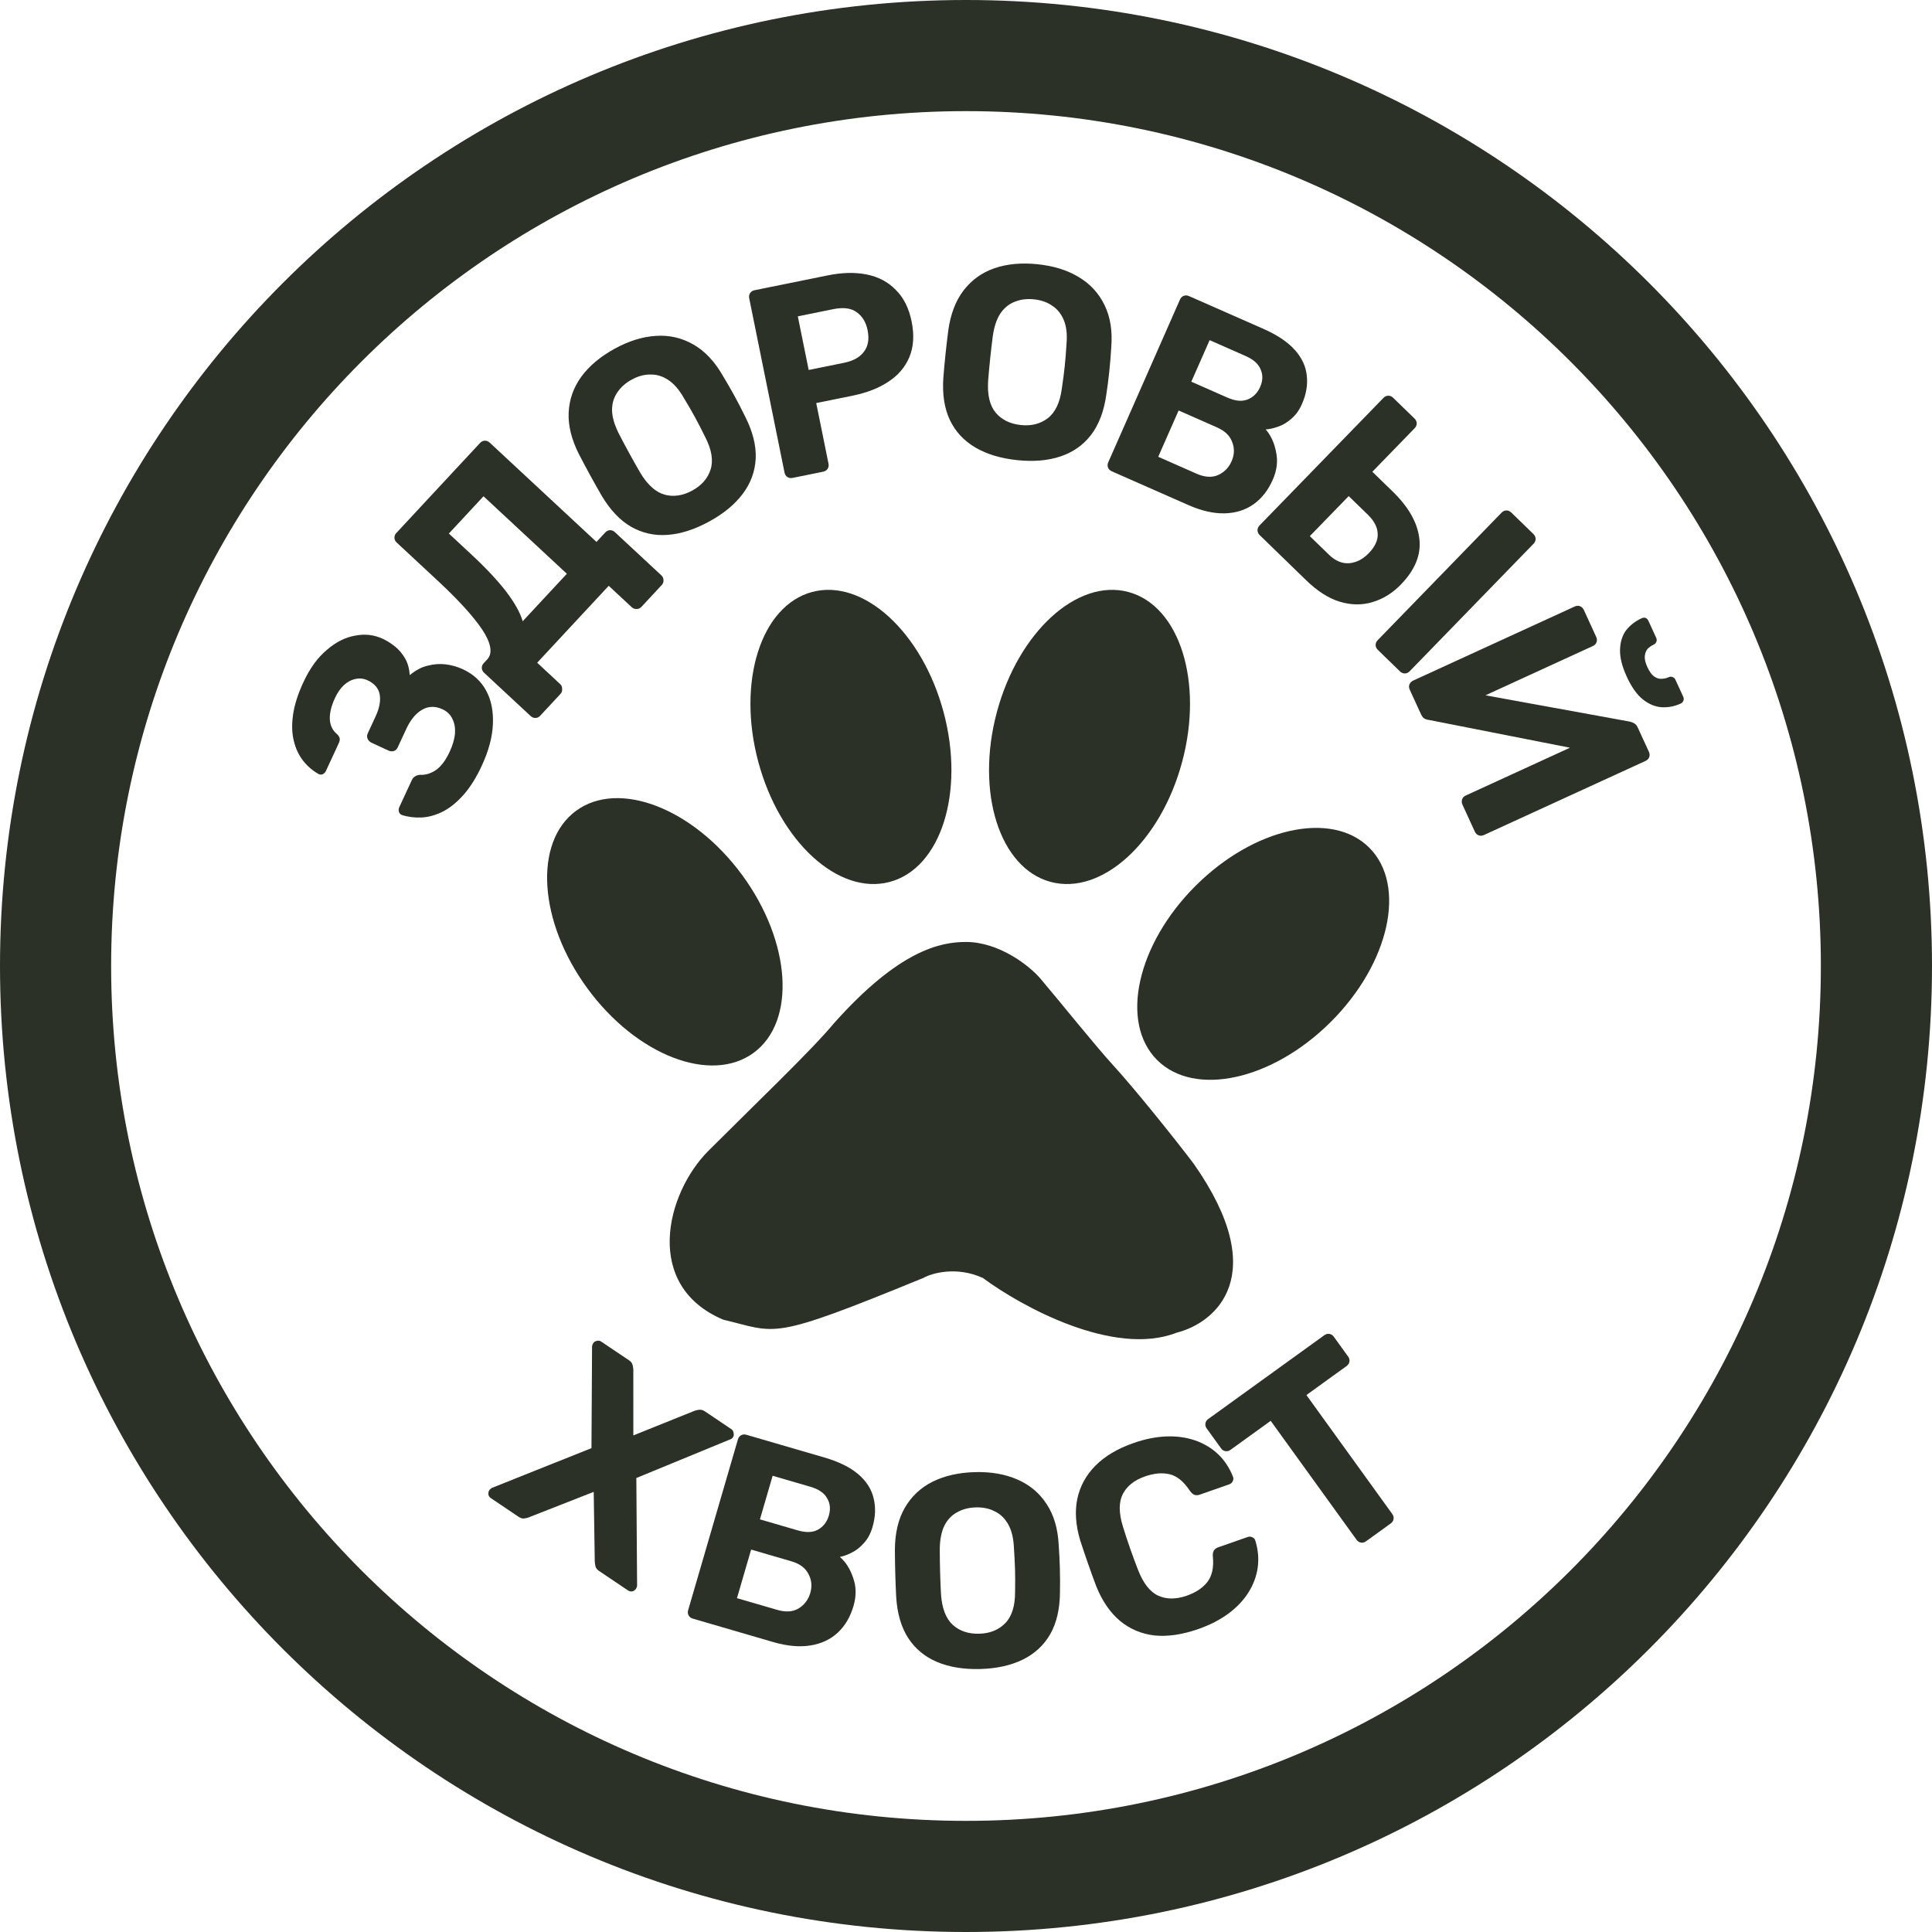 <?xml version="1.0" encoding="UTF-8"?> <svg xmlns="http://www.w3.org/2000/svg" width="124" height="124" viewBox="0 0 124 124" fill="none"> <path d="M47.636 56.164C50.782 60.453 51.111 65.561 48.369 67.572C45.628 69.583 40.854 67.736 37.708 63.447C34.561 59.157 34.233 54.05 36.974 52.039C39.716 50.028 44.489 51.875 47.636 56.164Z" fill="#2B3126"></path> <path d="M85.428 65.574C81.666 69.335 76.668 70.436 74.264 68.032C71.86 65.627 72.96 60.629 76.722 56.867C80.483 53.106 85.482 52.005 87.886 54.41C90.29 56.814 89.19 61.812 85.428 65.574Z" fill="#2B3126"></path> <path d="M75.874 48.893C74.498 54.031 70.719 57.483 67.435 56.603C64.151 55.724 62.605 50.845 63.981 45.706C65.358 40.568 69.137 37.115 72.421 37.995C75.705 38.875 77.251 43.754 75.874 48.893Z" fill="#2B3126"></path> <path d="M48.668 48.893C50.045 54.031 53.824 57.483 57.108 56.603C60.392 55.724 61.938 50.845 60.561 45.706C59.184 40.568 55.406 37.115 52.122 37.995C48.837 38.875 47.291 43.754 48.668 48.893Z" fill="#2B3126"></path> <path d="M53.513 65.689C57.698 60.993 60.34 60.457 61.999 60.457C64.105 60.457 66.061 61.965 66.784 62.817C67.921 64.157 70.331 67.156 71.442 68.368C72.846 69.9 75.419 73.111 76.61 74.685C81.664 81.882 77.993 84.915 75.526 85.532C71.493 87.115 65.551 83.852 63.084 82.023C61.399 81.257 59.83 81.704 59.255 82.023C49.302 86.106 49.94 85.532 46.43 84.703C41.262 82.533 42.73 76.599 45.473 73.856C48.408 70.921 52.109 67.39 53.513 65.689Z" fill="#2B3126"></path> <path fill-rule="evenodd" clip-rule="evenodd" d="M124 62C124 96.242 96.242 124 62 124C27.758 124 0 96.242 0 62C0 27.758 27.758 0 62 0C96.242 0 124 27.758 124 62ZM62 116.867C92.302 116.867 116.867 92.302 116.867 62C116.867 31.698 92.302 7.133 62 7.133C31.698 7.133 7.133 31.698 7.133 62C7.133 92.302 31.698 116.867 62 116.867Z" fill="#2B3126"></path> <path d="M30.921 49.147C30.567 49.912 30.175 50.536 29.744 51.021C29.314 51.505 28.871 51.861 28.417 52.09C27.963 52.318 27.511 52.444 27.062 52.468C26.601 52.487 26.181 52.434 25.8 52.309C25.7 52.276 25.635 52.207 25.605 52.103C25.576 51.999 25.584 51.899 25.628 51.804L26.425 50.083C26.479 49.966 26.549 49.883 26.637 49.833C26.714 49.779 26.82 49.744 26.956 49.73C27.308 49.75 27.653 49.646 27.991 49.416C28.32 49.181 28.609 48.792 28.86 48.251C29.052 47.836 29.166 47.451 29.202 47.093C29.228 46.731 29.174 46.416 29.04 46.148C28.912 45.869 28.698 45.66 28.401 45.523C27.934 45.306 27.497 45.317 27.09 45.554C26.688 45.781 26.347 46.197 26.067 46.802L25.528 47.965C25.474 48.082 25.393 48.161 25.284 48.201C25.165 48.236 25.047 48.226 24.93 48.172L23.846 47.67C23.73 47.616 23.646 47.532 23.595 47.419C23.545 47.305 23.547 47.19 23.601 47.073L24.117 45.958C24.348 45.458 24.434 45.008 24.375 44.606C24.31 44.19 24.049 43.875 23.593 43.664C23.338 43.546 23.08 43.517 22.82 43.577C22.55 43.632 22.302 43.763 22.078 43.968C21.854 44.174 21.66 44.452 21.498 44.803C21.257 45.323 21.148 45.782 21.17 46.179C21.192 46.577 21.354 46.897 21.654 47.139C21.741 47.231 21.791 47.318 21.804 47.401C21.817 47.485 21.796 47.585 21.742 47.702L20.916 49.486C20.871 49.582 20.8 49.652 20.702 49.697C20.609 49.731 20.517 49.721 20.426 49.666C20.059 49.457 19.736 49.179 19.459 48.831C19.175 48.468 18.977 48.047 18.863 47.568C18.738 47.085 18.719 46.528 18.805 45.897C18.891 45.266 19.111 44.568 19.465 43.803C19.883 42.9 20.386 42.204 20.974 41.715C21.555 41.211 22.162 40.905 22.792 40.797C23.417 40.673 24.005 40.74 24.558 40.995C24.834 41.123 25.103 41.293 25.366 41.505C25.619 41.712 25.83 41.965 26.002 42.264C26.167 42.547 26.267 42.903 26.301 43.331C26.679 43.016 27.063 42.813 27.453 42.723C27.848 42.622 28.235 42.595 28.613 42.641C28.992 42.688 29.356 42.792 29.707 42.954C30.376 43.264 30.874 43.72 31.201 44.323C31.528 44.926 31.673 45.645 31.635 46.478C31.602 47.302 31.364 48.191 30.921 49.147Z" fill="#2B3126"></path> <path d="M34.664 45.945C34.584 46.031 34.486 46.076 34.37 46.08C34.255 46.084 34.15 46.042 34.055 45.955L31.072 43.181C30.978 43.093 30.929 42.992 30.924 42.876C30.92 42.76 30.958 42.659 31.038 42.573L31.265 42.329C31.456 42.123 31.521 41.856 31.459 41.527C31.398 41.198 31.227 40.823 30.946 40.403C30.657 39.974 30.276 39.499 29.801 38.978C29.318 38.449 28.755 37.886 28.113 37.288L25.464 34.825C25.369 34.737 25.32 34.636 25.316 34.52C25.312 34.404 25.35 34.303 25.429 34.218L30.809 28.432C30.897 28.337 30.999 28.288 31.115 28.284C31.23 28.28 31.335 28.321 31.43 28.409L38.283 34.782L38.845 34.177C38.933 34.083 39.034 34.034 39.15 34.029C39.266 34.025 39.371 34.067 39.465 34.155L42.448 36.928C42.534 37.008 42.579 37.106 42.583 37.222C42.596 37.346 42.559 37.455 42.471 37.549L41.168 38.95C41.08 39.045 40.974 39.09 40.85 39.086C40.734 39.09 40.633 39.053 40.547 38.973L39.069 37.598L34.478 42.535L35.956 43.91C36.042 43.99 36.083 44.092 36.079 44.216C36.092 44.34 36.054 44.449 35.967 44.544L34.664 45.945ZM33.548 39.873L36.382 36.826L31.033 31.852L28.809 34.244L30.211 35.547C31.197 36.464 31.959 37.277 32.498 37.986C33.038 38.695 33.388 39.324 33.548 39.873Z" fill="#2B3126"></path> <path d="M45.523 33.469C44.589 33.98 43.698 34.267 42.852 34.329C42.006 34.392 41.224 34.219 40.507 33.81C39.785 33.392 39.15 32.718 38.602 31.79C38.35 31.354 38.107 30.921 37.871 30.489C37.629 30.048 37.39 29.598 37.153 29.141C36.679 28.2 36.46 27.312 36.498 26.478C36.54 25.628 36.812 24.858 37.316 24.169C37.83 23.474 38.544 22.877 39.458 22.377C40.362 21.883 41.24 21.61 42.092 21.558C42.954 21.5 43.754 21.682 44.493 22.106C45.225 22.519 45.855 23.182 46.381 24.095C46.648 24.536 46.903 24.977 47.145 25.418C47.38 25.85 47.609 26.292 47.83 26.744C48.316 27.706 48.54 28.604 48.502 29.438C48.459 30.262 48.183 31.014 47.674 31.692C47.164 32.371 46.448 32.963 45.523 33.469ZM44.437 31.482C45.032 31.156 45.422 30.709 45.605 30.142C45.793 29.559 45.679 28.861 45.261 28.049C45.035 27.586 44.815 27.159 44.601 26.769C44.382 26.368 44.142 25.953 43.88 25.523C43.577 24.994 43.241 24.611 42.871 24.373C42.501 24.135 42.12 24.024 41.727 24.038C41.34 24.037 40.945 24.145 40.545 24.364C40.144 24.584 39.835 24.859 39.617 25.192C39.393 25.515 39.281 25.896 39.282 26.336C39.292 26.77 39.434 27.26 39.705 27.805C39.936 28.253 40.161 28.677 40.38 29.077C40.594 29.467 40.829 29.886 41.087 30.332C41.555 31.116 42.081 31.589 42.663 31.751C43.239 31.903 43.831 31.813 44.437 31.482Z" fill="#2B3126"></path> <path d="M50.87 30.672C50.744 30.698 50.633 30.679 50.536 30.615C50.439 30.551 50.378 30.456 50.353 30.329L48.086 19.144C48.061 19.018 48.08 18.907 48.144 18.81C48.208 18.714 48.303 18.652 48.429 18.627L53.127 17.675C54.056 17.487 54.888 17.467 55.623 17.617C56.37 17.764 56.991 18.092 57.489 18.601C57.995 19.095 58.335 19.773 58.51 20.633C58.686 21.505 58.638 22.267 58.364 22.92C58.099 23.558 57.651 24.085 57.018 24.5C56.397 24.913 55.622 25.213 54.693 25.401L52.387 25.869L53.175 29.758C53.2 29.884 53.181 29.995 53.117 30.092C53.053 30.188 52.958 30.249 52.832 30.275L50.87 30.672ZM51.903 23.745L54.174 23.285C54.759 23.166 55.183 22.931 55.446 22.579C55.721 22.225 55.8 21.761 55.684 21.188C55.582 20.683 55.349 20.3 54.986 20.039C54.634 19.776 54.131 19.711 53.477 19.843L51.205 20.304L51.903 23.745Z" fill="#2B3126"></path> <path d="M65.288 29.533C64.229 29.422 63.334 29.152 62.602 28.723C61.87 28.293 61.325 27.707 60.967 26.963C60.611 26.208 60.471 25.293 60.548 24.218C60.589 23.717 60.634 23.221 60.685 22.732C60.738 22.232 60.796 21.726 60.862 21.215C61.006 20.171 61.331 19.316 61.836 18.651C62.353 17.976 63.015 17.497 63.821 17.217C64.639 16.937 65.566 16.852 66.602 16.96C67.626 17.067 68.504 17.341 69.235 17.782C69.977 18.225 70.532 18.83 70.899 19.598C71.267 20.354 71.408 21.258 71.322 22.308C71.291 22.822 71.25 23.33 71.198 23.831C71.147 24.32 71.083 24.813 71.008 25.311C70.861 26.379 70.535 27.245 70.03 27.91C69.526 28.564 68.872 29.025 68.067 29.294C67.263 29.563 66.336 29.642 65.288 29.533ZM65.524 27.28C66.199 27.351 66.773 27.205 67.247 26.843C67.733 26.47 68.035 25.83 68.153 24.925C68.23 24.415 68.291 23.939 68.338 23.496C68.385 23.042 68.423 22.564 68.452 22.061C68.504 21.454 68.445 20.948 68.276 20.542C68.106 20.136 67.856 19.827 67.525 19.616C67.207 19.395 66.821 19.26 66.367 19.213C65.913 19.165 65.501 19.216 65.133 19.366C64.765 19.504 64.457 19.755 64.207 20.117C63.969 20.48 63.806 20.963 63.72 21.567C63.656 22.066 63.6 22.543 63.553 22.997C63.507 23.439 63.463 23.917 63.421 24.43C63.361 25.342 63.524 26.03 63.911 26.494C64.299 26.947 64.837 27.209 65.524 27.28Z" fill="#2B3126"></path> <path d="M71.356 30.249C71.238 30.198 71.158 30.117 71.116 30.009C71.074 29.901 71.079 29.789 71.131 29.671L75.733 19.227C75.785 19.11 75.865 19.03 75.973 18.988C76.081 18.946 76.194 18.951 76.312 19.003L81.084 21.105C81.973 21.497 82.645 21.947 83.099 22.454C83.553 22.961 83.811 23.509 83.871 24.099C83.942 24.693 83.838 25.306 83.559 25.938C83.385 26.334 83.156 26.649 82.874 26.883C82.603 27.122 82.317 27.29 82.018 27.388C81.73 27.491 81.468 27.549 81.233 27.56C81.565 27.937 81.788 28.419 81.9 29.006C82.028 29.587 81.957 30.182 81.688 30.793C81.391 31.467 80.981 31.991 80.46 32.362C79.938 32.733 79.321 32.928 78.609 32.947C77.897 32.966 77.118 32.789 76.272 32.416L71.356 30.249ZM74.337 29.318L76.795 30.402C77.32 30.633 77.78 30.663 78.175 30.492C78.576 30.31 78.865 30.015 79.044 29.608C79.229 29.191 79.243 28.781 79.087 28.38C78.947 27.973 78.619 27.656 78.105 27.429L75.647 26.346L74.337 29.318ZM76.461 24.498L78.775 25.518C79.278 25.74 79.707 25.782 80.062 25.644C80.433 25.5 80.705 25.23 80.88 24.834C81.055 24.438 81.065 24.065 80.912 23.716C80.774 23.361 80.454 23.073 79.95 22.851L77.637 21.831L76.461 24.498Z" fill="#2B3126"></path> <path d="M80.85 34.345C80.758 34.255 80.711 34.153 80.71 34.037C80.708 33.921 80.752 33.817 80.841 33.724L88.793 25.538C88.883 25.446 88.986 25.399 89.102 25.397C89.217 25.395 89.322 25.439 89.414 25.529L90.787 26.863C90.879 26.952 90.926 27.055 90.928 27.171C90.929 27.287 90.885 27.391 90.796 27.483L88.08 30.279L89.377 31.539C90.41 32.542 90.983 33.556 91.097 34.581C91.22 35.597 90.824 36.576 89.911 37.516C89.373 38.07 88.761 38.447 88.077 38.648C87.41 38.848 86.71 38.837 85.978 38.616C85.263 38.395 84.549 37.938 83.835 37.244L80.85 34.345ZM84.067 34.41L85.302 35.609C85.705 36 86.133 36.18 86.588 36.149C87.051 36.109 87.47 35.896 87.846 35.51C88.253 35.09 88.446 34.673 88.423 34.26C88.409 33.838 88.2 33.431 87.797 33.04L86.563 31.841L84.067 34.41ZM88.432 41.709C88.34 41.62 88.293 41.517 88.291 41.401C88.29 41.285 88.334 41.181 88.423 41.089L96.375 32.903C96.465 32.81 96.567 32.763 96.683 32.761C96.799 32.76 96.903 32.804 96.996 32.894L98.419 34.276C98.511 34.366 98.558 34.468 98.56 34.584C98.561 34.7 98.517 34.804 98.428 34.897L90.476 43.083C90.386 43.175 90.284 43.222 90.168 43.224C90.052 43.225 89.948 43.181 89.855 43.092L88.432 41.709Z" fill="#2B3126"></path> <path d="M90.48 44.266C90.426 44.148 90.42 44.036 90.46 43.927C90.511 43.813 90.59 43.732 90.696 43.684L101.07 38.926C101.187 38.873 101.3 38.866 101.408 38.906C101.522 38.957 101.603 39.036 101.652 39.142L102.449 40.882C102.503 40.999 102.51 41.112 102.469 41.22C102.429 41.329 102.35 41.41 102.233 41.464L95.339 44.626L104.592 46.312C104.691 46.331 104.784 46.366 104.871 46.416C104.974 46.472 105.055 46.563 105.113 46.691L105.831 48.255C105.884 48.372 105.891 48.485 105.851 48.594C105.81 48.702 105.732 48.783 105.615 48.837L95.241 53.594C95.124 53.648 95.011 53.655 94.903 53.614C94.794 53.574 94.713 53.495 94.659 53.378L93.861 51.639C93.812 51.532 93.806 51.419 93.841 51.3C93.882 51.192 93.96 51.11 94.077 51.057L100.764 47.99L91.719 46.209C91.64 46.206 91.552 46.182 91.454 46.137C91.356 46.092 91.273 45.994 91.205 45.846L90.48 44.266ZM104.406 43.423C104.104 42.763 103.961 42.185 103.978 41.688C103.995 41.191 104.126 40.776 104.373 40.444C104.636 40.118 104.964 39.864 105.357 39.684C105.442 39.645 105.521 39.634 105.594 39.652C105.682 39.676 105.751 39.741 105.8 39.848L106.297 40.933C106.341 41.029 106.343 41.118 106.304 41.2C106.275 41.278 106.218 41.336 106.133 41.375C105.984 41.444 105.853 41.536 105.739 41.653C105.64 41.775 105.583 41.93 105.566 42.118C105.549 42.306 105.604 42.539 105.731 42.815C105.863 43.102 106.005 43.301 106.159 43.411C106.312 43.521 106.465 43.573 106.617 43.568C106.785 43.568 106.943 43.534 107.092 43.466C107.177 43.427 107.258 43.422 107.336 43.451C107.424 43.475 107.49 43.534 107.534 43.63L108.032 44.715C108.076 44.811 108.078 44.9 108.039 44.983C108.01 45.06 107.953 45.119 107.868 45.158C107.474 45.338 107.065 45.416 106.642 45.391C106.229 45.362 105.832 45.197 105.449 44.895C105.066 44.594 104.719 44.104 104.406 43.423Z" fill="#2B3126"></path> <path d="M31.506 96.155C31.419 96.097 31.365 96.019 31.346 95.921C31.334 95.814 31.354 95.721 31.406 95.644C31.425 95.615 31.45 95.589 31.479 95.566C31.509 95.543 31.538 95.521 31.567 95.498L37.962 92.945L38 86.41C38.01 86.332 38.035 86.264 38.074 86.206C38.127 86.128 38.201 86.08 38.299 86.061C38.403 86.032 38.498 86.047 38.586 86.106L40.378 87.311C40.504 87.397 40.578 87.496 40.6 87.61C40.632 87.73 40.648 87.832 40.648 87.916L40.649 92.129L44.566 90.553C44.644 90.521 44.745 90.497 44.868 90.482C44.992 90.466 45.117 90.501 45.243 90.585L46.947 91.732C47.025 91.785 47.07 91.864 47.082 91.972C47.111 92.076 47.099 92.166 47.047 92.244C47.001 92.312 46.943 92.357 46.871 92.38L40.842 94.862L40.89 101.772C40.89 101.814 40.88 101.85 40.86 101.879C40.85 101.914 40.835 101.947 40.816 101.976C40.764 102.054 40.685 102.107 40.581 102.136C40.484 102.155 40.392 102.135 40.304 102.076L38.454 100.831C38.328 100.746 38.249 100.643 38.217 100.523C38.195 100.41 38.18 100.315 38.174 100.241L38.106 95.751L33.935 97.388C33.874 97.417 33.781 97.439 33.657 97.455C33.544 97.477 33.419 97.443 33.283 97.351L31.506 96.155Z" fill="#2B3126"></path> <path d="M44.466 103.887C44.343 103.851 44.253 103.782 44.197 103.68C44.142 103.579 44.132 103.466 44.168 103.342L47.361 92.386C47.397 92.262 47.466 92.173 47.567 92.117C47.669 92.061 47.782 92.051 47.905 92.087L52.911 93.546C53.844 93.818 54.569 94.176 55.086 94.619C55.603 95.062 55.93 95.572 56.067 96.148C56.215 96.728 56.192 97.349 55.999 98.012C55.878 98.428 55.693 98.77 55.444 99.039C55.206 99.311 54.945 99.516 54.661 99.653C54.389 99.793 54.137 99.884 53.905 99.926C54.285 100.256 54.568 100.704 54.757 101.271C54.959 101.83 54.968 102.43 54.781 103.071C54.575 103.779 54.237 104.351 53.769 104.787C53.3 105.224 52.714 105.498 52.011 105.61C51.308 105.722 50.512 105.649 49.624 105.39L44.466 103.887ZM47.3 102.573L49.879 103.324C50.43 103.485 50.89 103.454 51.259 103.233C51.632 103 51.88 102.67 52.005 102.243C52.132 101.805 52.093 101.397 51.886 101.02C51.693 100.634 51.327 100.363 50.788 100.206L48.209 99.454L47.3 102.573ZM48.774 97.516L51.201 98.223C51.729 98.377 52.16 98.363 52.494 98.18C52.842 97.988 53.077 97.685 53.198 97.269C53.319 96.853 53.281 96.483 53.083 96.157C52.9 95.823 52.545 95.579 52.017 95.425L49.589 94.718L48.774 97.516Z" fill="#2B3126"></path> <path d="M62.913 107.121C61.848 107.149 60.925 106.999 60.143 106.668C59.361 106.338 58.745 105.828 58.293 105.138C57.84 104.436 57.582 103.547 57.518 102.471C57.493 101.969 57.473 101.471 57.46 100.98C57.447 100.477 57.439 99.968 57.436 99.453C57.443 98.399 57.653 97.509 58.067 96.783C58.492 96.046 59.086 95.485 59.848 95.102C60.622 94.718 61.53 94.512 62.571 94.484C63.601 94.456 64.507 94.613 65.289 94.955C66.083 95.296 66.712 95.824 67.176 96.537C67.64 97.239 67.898 98.116 67.95 99.168C67.987 99.683 68.012 100.191 68.026 100.694C68.039 101.186 68.041 101.683 68.031 102.187C68.025 103.265 67.815 104.166 67.402 104.892C66.988 105.605 66.399 106.148 65.636 106.52C64.874 106.892 63.966 107.092 62.913 107.121ZM62.852 104.856C63.53 104.838 64.081 104.618 64.502 104.197C64.936 103.764 65.152 103.091 65.15 102.177C65.16 101.662 65.159 101.182 65.147 100.737C65.134 100.281 65.109 99.801 65.073 99.299C65.044 98.691 64.92 98.197 64.699 97.816C64.478 97.436 64.189 97.162 63.834 96.996C63.489 96.818 63.089 96.736 62.632 96.748C62.176 96.76 61.775 96.865 61.429 97.061C61.083 97.246 60.809 97.535 60.609 97.927C60.421 98.318 60.323 98.818 60.316 99.427C60.318 99.931 60.325 100.411 60.337 100.867C60.349 101.312 60.368 101.791 60.394 102.306C60.454 103.218 60.706 103.878 61.15 104.288C61.594 104.686 62.161 104.875 62.852 104.856Z" fill="#2B3126"></path> <path d="M76.918 104.553C75.879 104.916 74.935 105.054 74.086 104.966C73.244 104.864 72.509 104.551 71.879 104.027C71.246 103.492 70.739 102.752 70.358 101.806C70.189 101.357 70.013 100.872 69.832 100.353C69.65 99.834 69.482 99.335 69.327 98.856C69.039 97.89 68.978 97.006 69.143 96.204C69.317 95.387 69.706 94.674 70.311 94.066C70.917 93.457 71.728 92.975 72.745 92.62C73.485 92.361 74.192 92.219 74.865 92.194C75.538 92.17 76.158 92.257 76.724 92.456C77.289 92.655 77.776 92.95 78.186 93.34C78.595 93.73 78.913 94.214 79.14 94.791C79.175 94.891 79.165 94.987 79.111 95.081C79.068 95.17 78.996 95.232 78.897 95.267L77.008 95.928C76.875 95.974 76.758 95.978 76.658 95.939C76.557 95.899 76.458 95.81 76.36 95.671C75.966 95.077 75.533 94.726 75.062 94.618C74.59 94.51 74.067 94.557 73.492 94.758C72.807 94.997 72.332 95.374 72.065 95.889C71.799 96.404 71.802 97.104 72.074 97.988C72.357 98.906 72.682 99.834 73.047 100.772C73.386 101.634 73.82 102.183 74.349 102.419C74.878 102.656 75.485 102.654 76.17 102.415C76.745 102.214 77.183 101.924 77.484 101.546C77.793 101.153 77.913 100.608 77.844 99.913C77.83 99.732 77.852 99.601 77.91 99.518C77.964 99.425 78.057 99.355 78.19 99.309L80.079 98.648C80.179 98.613 80.273 98.617 80.363 98.66C80.463 98.7 80.531 98.769 80.566 98.868C80.748 99.462 80.801 100.039 80.724 100.599C80.647 101.159 80.45 101.693 80.132 102.201C79.813 102.709 79.383 103.163 78.841 103.564C78.299 103.964 77.658 104.294 76.918 104.553Z" fill="#2B3126"></path> <path d="M87.677 98.921C87.573 98.997 87.463 99.025 87.349 99.007C87.234 98.988 87.14 98.927 87.064 98.822L81.556 91.192L78.965 93.062C78.87 93.131 78.766 93.156 78.651 93.137C78.537 93.119 78.445 93.062 78.377 92.967L77.452 91.686C77.377 91.582 77.348 91.472 77.367 91.358C77.385 91.243 77.442 91.152 77.537 91.083L84.996 85.699C85.101 85.623 85.21 85.595 85.325 85.613C85.439 85.632 85.534 85.693 85.609 85.798L86.534 87.079C86.603 87.174 86.628 87.278 86.609 87.393C86.591 87.507 86.529 87.602 86.425 87.677L83.848 89.537L89.356 97.168C89.432 97.272 89.46 97.382 89.442 97.496C89.423 97.611 89.362 97.705 89.257 97.781L87.677 98.921Z" fill="#2B3126"></path> </svg> 